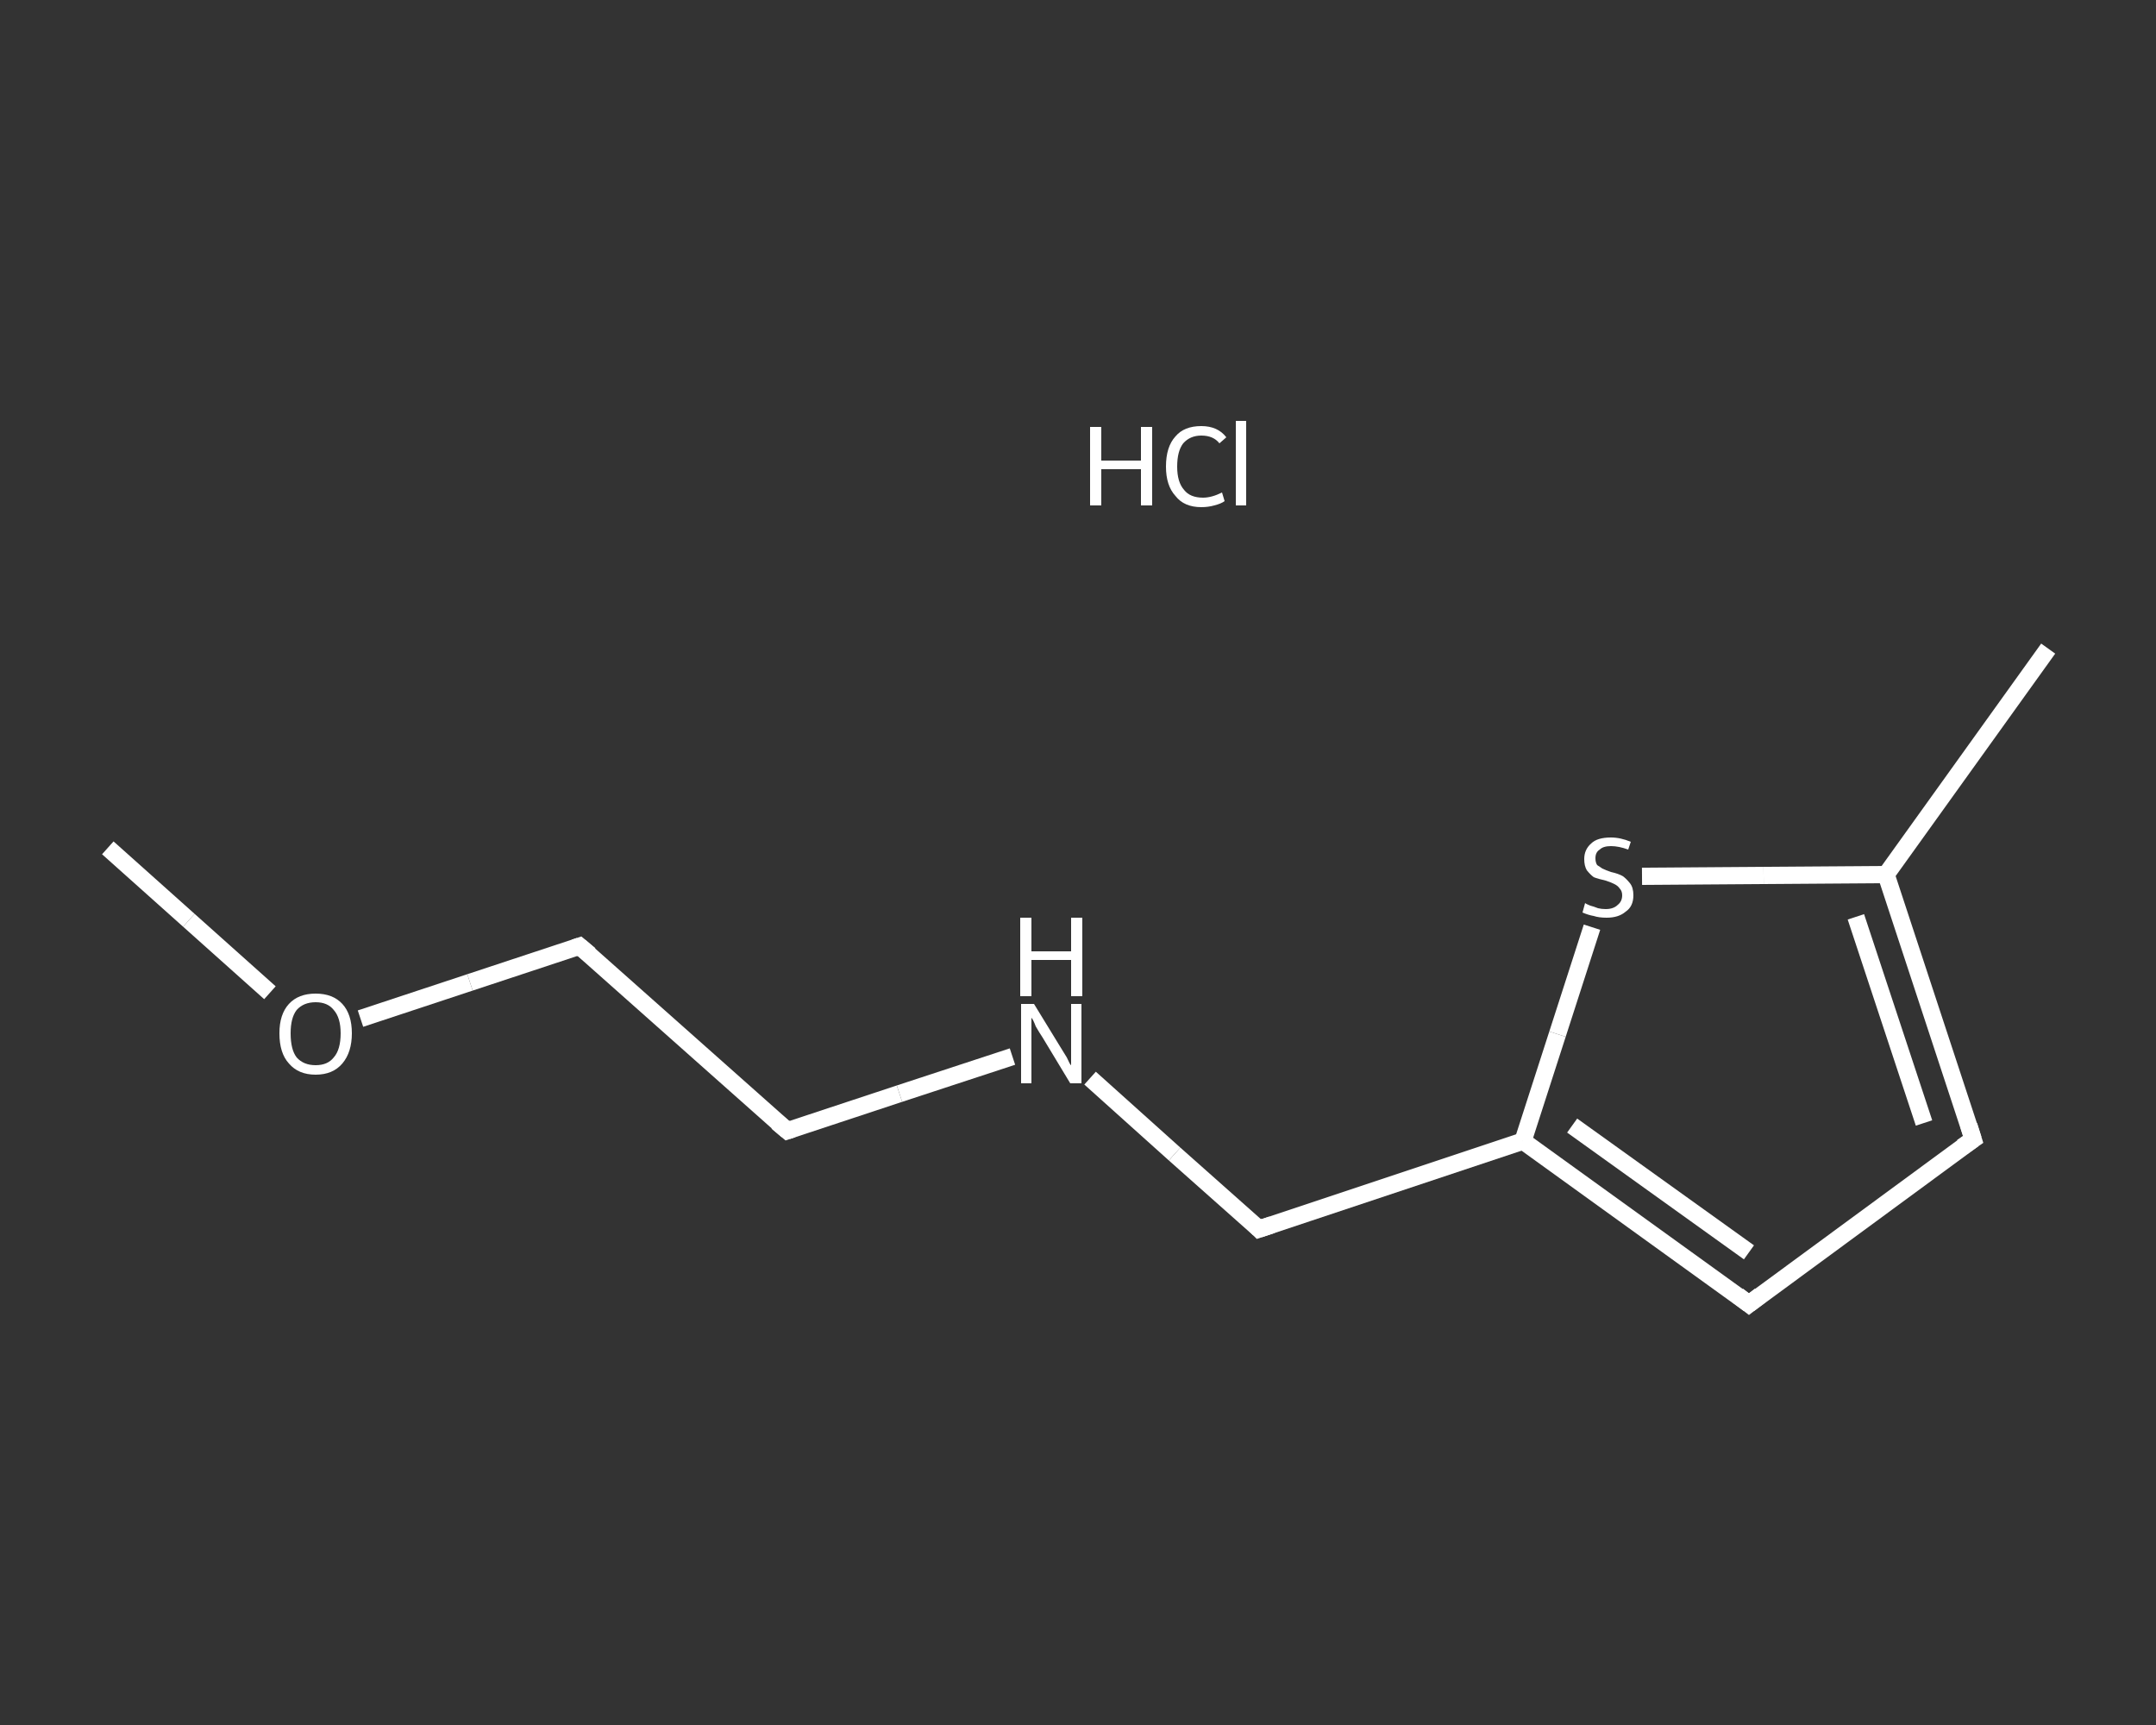 <?xml version='1.0' encoding='iso-8859-1'?>
<svg version='1.1' baseProfile='full'
              xmlns='http://www.w3.org/2000/svg'
                      xmlns:rdkit='http://www.rdkit.org/xml'
                      xmlns:xlink='http://www.w3.org/1999/xlink'
                  xml:space='preserve'
width='250px' height='200px' viewBox='0 0 250 200'>
<rect x="0" y="0" width="250" height="200" fill="#333333" stroke="none"/>
<!-- END OF HEADER -->
<rect style='opacity:1.0;fill:transparent;stroke:none' width='250.0' height='200.0' x='0.0' y='0.0'> </rect>
<path class='bond-0 atom-0 atom-1' d='M 12.5,98.3 L 21.9,106.7' style='fill:none;fill-rule:evenodd;stroke:#FFFFFF;stroke-width:2.0px;stroke-linecap:butt;stroke-linejoin:miter;stroke-opacity:1' />
<path class='bond-0 atom-0 atom-1' d='M 21.9,106.7 L 31.3,115.1' style='fill:none;fill-rule:evenodd;stroke:#FFFFFF;stroke-width:2.0px;stroke-linecap:butt;stroke-linejoin:miter;stroke-opacity:1' />
<path class='bond-1 atom-1 atom-2' d='M 41.8,118.1 L 54.5,113.9' style='fill:none;fill-rule:evenodd;stroke:#FFFFFF;stroke-width:2.0px;stroke-linecap:butt;stroke-linejoin:miter;stroke-opacity:1' />
<path class='bond-1 atom-1 atom-2' d='M 54.5,113.9 L 67.2,109.7' style='fill:none;fill-rule:evenodd;stroke:#FFFFFF;stroke-width:2.0px;stroke-linecap:butt;stroke-linejoin:miter;stroke-opacity:1' />
<path class='bond-2 atom-2 atom-3' d='M 67.2,109.7 L 91.3,131.1' style='fill:none;fill-rule:evenodd;stroke:#FFFFFF;stroke-width:2.0px;stroke-linecap:butt;stroke-linejoin:miter;stroke-opacity:1' />
<path class='bond-3 atom-3 atom-4' d='M 91.3,131.1 L 104.3,126.8' style='fill:none;fill-rule:evenodd;stroke:#FFFFFF;stroke-width:2.0px;stroke-linecap:butt;stroke-linejoin:miter;stroke-opacity:1' />
<path class='bond-3 atom-3 atom-4' d='M 104.3,126.8 L 117.4,122.5' style='fill:none;fill-rule:evenodd;stroke:#FFFFFF;stroke-width:2.0px;stroke-linecap:butt;stroke-linejoin:miter;stroke-opacity:1' />
<path class='bond-4 atom-4 atom-5' d='M 126.4,125.0 L 136.2,133.8' style='fill:none;fill-rule:evenodd;stroke:#FFFFFF;stroke-width:2.0px;stroke-linecap:butt;stroke-linejoin:miter;stroke-opacity:1' />
<path class='bond-4 atom-4 atom-5' d='M 136.2,133.8 L 146.0,142.5' style='fill:none;fill-rule:evenodd;stroke:#FFFFFF;stroke-width:2.0px;stroke-linecap:butt;stroke-linejoin:miter;stroke-opacity:1' />
<path class='bond-5 atom-5 atom-6' d='M 146.0,142.5 L 176.6,132.3' style='fill:none;fill-rule:evenodd;stroke:#FFFFFF;stroke-width:2.0px;stroke-linecap:butt;stroke-linejoin:miter;stroke-opacity:1' />
<path class='bond-6 atom-6 atom-7' d='M 176.6,132.3 L 202.8,151.2' style='fill:none;fill-rule:evenodd;stroke:#FFFFFF;stroke-width:2.0px;stroke-linecap:butt;stroke-linejoin:miter;stroke-opacity:1' />
<path class='bond-6 atom-6 atom-7' d='M 182.3,130.5 L 202.8,145.2' style='fill:none;fill-rule:evenodd;stroke:#FFFFFF;stroke-width:2.0px;stroke-linecap:butt;stroke-linejoin:miter;stroke-opacity:1' />
<path class='bond-7 atom-7 atom-8' d='M 202.8,151.2 L 228.8,132.1' style='fill:none;fill-rule:evenodd;stroke:#FFFFFF;stroke-width:2.0px;stroke-linecap:butt;stroke-linejoin:miter;stroke-opacity:1' />
<path class='bond-8 atom-8 atom-9' d='M 228.8,132.1 L 218.7,101.4' style='fill:none;fill-rule:evenodd;stroke:#FFFFFF;stroke-width:2.0px;stroke-linecap:butt;stroke-linejoin:miter;stroke-opacity:1' />
<path class='bond-8 atom-8 atom-9' d='M 223.1,130.2 L 215.2,106.3' style='fill:none;fill-rule:evenodd;stroke:#FFFFFF;stroke-width:2.0px;stroke-linecap:butt;stroke-linejoin:miter;stroke-opacity:1' />
<path class='bond-9 atom-9 atom-10' d='M 218.7,101.4 L 237.5,75.2' style='fill:none;fill-rule:evenodd;stroke:#FFFFFF;stroke-width:2.0px;stroke-linecap:butt;stroke-linejoin:miter;stroke-opacity:1' />
<path class='bond-10 atom-9 atom-11' d='M 218.7,101.4 L 204.5,101.5' style='fill:none;fill-rule:evenodd;stroke:#FFFFFF;stroke-width:2.0px;stroke-linecap:butt;stroke-linejoin:miter;stroke-opacity:1' />
<path class='bond-10 atom-9 atom-11' d='M 204.5,101.5 L 190.4,101.6' style='fill:none;fill-rule:evenodd;stroke:#FFFFFF;stroke-width:2.0px;stroke-linecap:butt;stroke-linejoin:miter;stroke-opacity:1' />
<path class='bond-11 atom-11 atom-6' d='M 184.6,107.5 L 180.6,119.9' style='fill:none;fill-rule:evenodd;stroke:#FFFFFF;stroke-width:2.0px;stroke-linecap:butt;stroke-linejoin:miter;stroke-opacity:1' />
<path class='bond-11 atom-11 atom-6' d='M 180.6,119.9 L 176.6,132.3' style='fill:none;fill-rule:evenodd;stroke:#FFFFFF;stroke-width:2.0px;stroke-linecap:butt;stroke-linejoin:miter;stroke-opacity:1' />
<path d='M 66.6,109.9 L 67.2,109.7 L 68.4,110.7' style='fill:none;stroke:#FFFFFF;stroke-width:2.0px;stroke-linecap:butt;stroke-linejoin:miter;stroke-opacity:1;' />
<path d='M 90.1,130.1 L 91.3,131.1 L 91.9,130.9' style='fill:none;stroke:#FFFFFF;stroke-width:2.0px;stroke-linecap:butt;stroke-linejoin:miter;stroke-opacity:1;' />
<path d='M 145.5,142.0 L 146.0,142.5 L 147.5,142.0' style='fill:none;stroke:#FFFFFF;stroke-width:2.0px;stroke-linecap:butt;stroke-linejoin:miter;stroke-opacity:1;' />
<path d='M 201.5,150.2 L 202.8,151.2 L 204.1,150.2' style='fill:none;stroke:#FFFFFF;stroke-width:2.0px;stroke-linecap:butt;stroke-linejoin:miter;stroke-opacity:1;' />
<path d='M 227.5,133.0 L 228.8,132.1 L 228.3,130.5' style='fill:none;stroke:#FFFFFF;stroke-width:2.0px;stroke-linecap:butt;stroke-linejoin:miter;stroke-opacity:1;' />
<path class='atom-1' d='M 32.4 119.8
Q 32.4 117.6, 33.5 116.4
Q 34.6 115.2, 36.6 115.2
Q 38.6 115.2, 39.7 116.4
Q 40.8 117.6, 40.8 119.8
Q 40.8 122.0, 39.7 123.3
Q 38.6 124.6, 36.6 124.6
Q 34.6 124.6, 33.5 123.3
Q 32.4 122.1, 32.4 119.8
M 36.6 123.5
Q 38.0 123.5, 38.7 122.6
Q 39.5 121.7, 39.5 119.8
Q 39.5 118.0, 38.7 117.1
Q 38.0 116.2, 36.6 116.2
Q 35.2 116.2, 34.4 117.1
Q 33.7 118.0, 33.7 119.8
Q 33.7 121.7, 34.4 122.6
Q 35.2 123.5, 36.6 123.5
' fill='#FFFFFF'/>
<path class='atom-4' d='M 119.9 116.4
L 122.9 121.3
Q 123.2 121.8, 123.7 122.6
Q 124.1 123.5, 124.2 123.5
L 124.2 116.4
L 125.4 116.4
L 125.4 125.6
L 124.1 125.6
L 120.9 120.3
Q 120.5 119.7, 120.1 119.0
Q 119.8 118.2, 119.6 118.0
L 119.6 125.6
L 118.4 125.6
L 118.4 116.4
L 119.9 116.4
' fill='#FFFFFF'/>
<path class='atom-4' d='M 118.3 106.4
L 119.6 106.4
L 119.6 110.3
L 124.2 110.3
L 124.2 106.4
L 125.5 106.4
L 125.5 115.5
L 124.2 115.5
L 124.2 111.3
L 119.6 111.3
L 119.6 115.5
L 118.3 115.5
L 118.3 106.4
' fill='#FFFFFF'/>
<path class='atom-11' d='M 183.8 104.7
Q 183.9 104.8, 184.4 105.0
Q 184.8 105.1, 185.3 105.3
Q 185.7 105.4, 186.2 105.4
Q 187.1 105.4, 187.6 104.9
Q 188.1 104.5, 188.1 103.8
Q 188.1 103.3, 187.8 103.0
Q 187.6 102.7, 187.2 102.5
Q 186.8 102.3, 186.2 102.1
Q 185.3 101.9, 184.8 101.7
Q 184.4 101.4, 184.0 100.9
Q 183.7 100.4, 183.7 99.6
Q 183.7 98.5, 184.5 97.8
Q 185.2 97.1, 186.8 97.1
Q 187.9 97.1, 189.1 97.6
L 188.8 98.5
Q 187.7 98.1, 186.8 98.1
Q 185.9 98.1, 185.5 98.5
Q 185.0 98.8, 185.0 99.5
Q 185.0 100.0, 185.2 100.3
Q 185.5 100.5, 185.8 100.7
Q 186.2 100.9, 186.8 101.1
Q 187.7 101.3, 188.2 101.6
Q 188.6 101.9, 189.0 102.4
Q 189.4 102.9, 189.4 103.8
Q 189.4 105.1, 188.5 105.7
Q 187.7 106.4, 186.3 106.4
Q 185.4 106.4, 184.8 106.2
Q 184.2 106.1, 183.5 105.8
L 183.8 104.7
' fill='#FFFFFF'/>
<path class='atom-12' d='M 126.4 49.5
L 127.7 49.5
L 127.7 53.4
L 132.3 53.4
L 132.3 49.5
L 133.6 49.5
L 133.6 58.6
L 132.3 58.6
L 132.3 54.4
L 127.7 54.4
L 127.7 58.6
L 126.4 58.6
L 126.4 49.5
' fill='#FFFFFF'/>
<path class='atom-12' d='M 135.2 54.1
Q 135.2 51.8, 136.3 50.6
Q 137.3 49.4, 139.3 49.4
Q 141.2 49.4, 142.2 50.7
L 141.4 51.4
Q 140.7 50.5, 139.3 50.5
Q 138.0 50.5, 137.2 51.4
Q 136.5 52.3, 136.5 54.1
Q 136.5 55.9, 137.3 56.8
Q 138.0 57.7, 139.5 57.7
Q 140.5 57.7, 141.7 57.1
L 142.0 58.1
Q 141.6 58.4, 140.8 58.6
Q 140.1 58.8, 139.3 58.8
Q 137.3 58.8, 136.3 57.5
Q 135.2 56.3, 135.2 54.1
' fill='#FFFFFF'/>
<path class='atom-12' d='M 143.3 48.8
L 144.5 48.8
L 144.5 58.6
L 143.3 58.6
L 143.3 48.8
' fill='#FFFFFF'/>
</svg>
